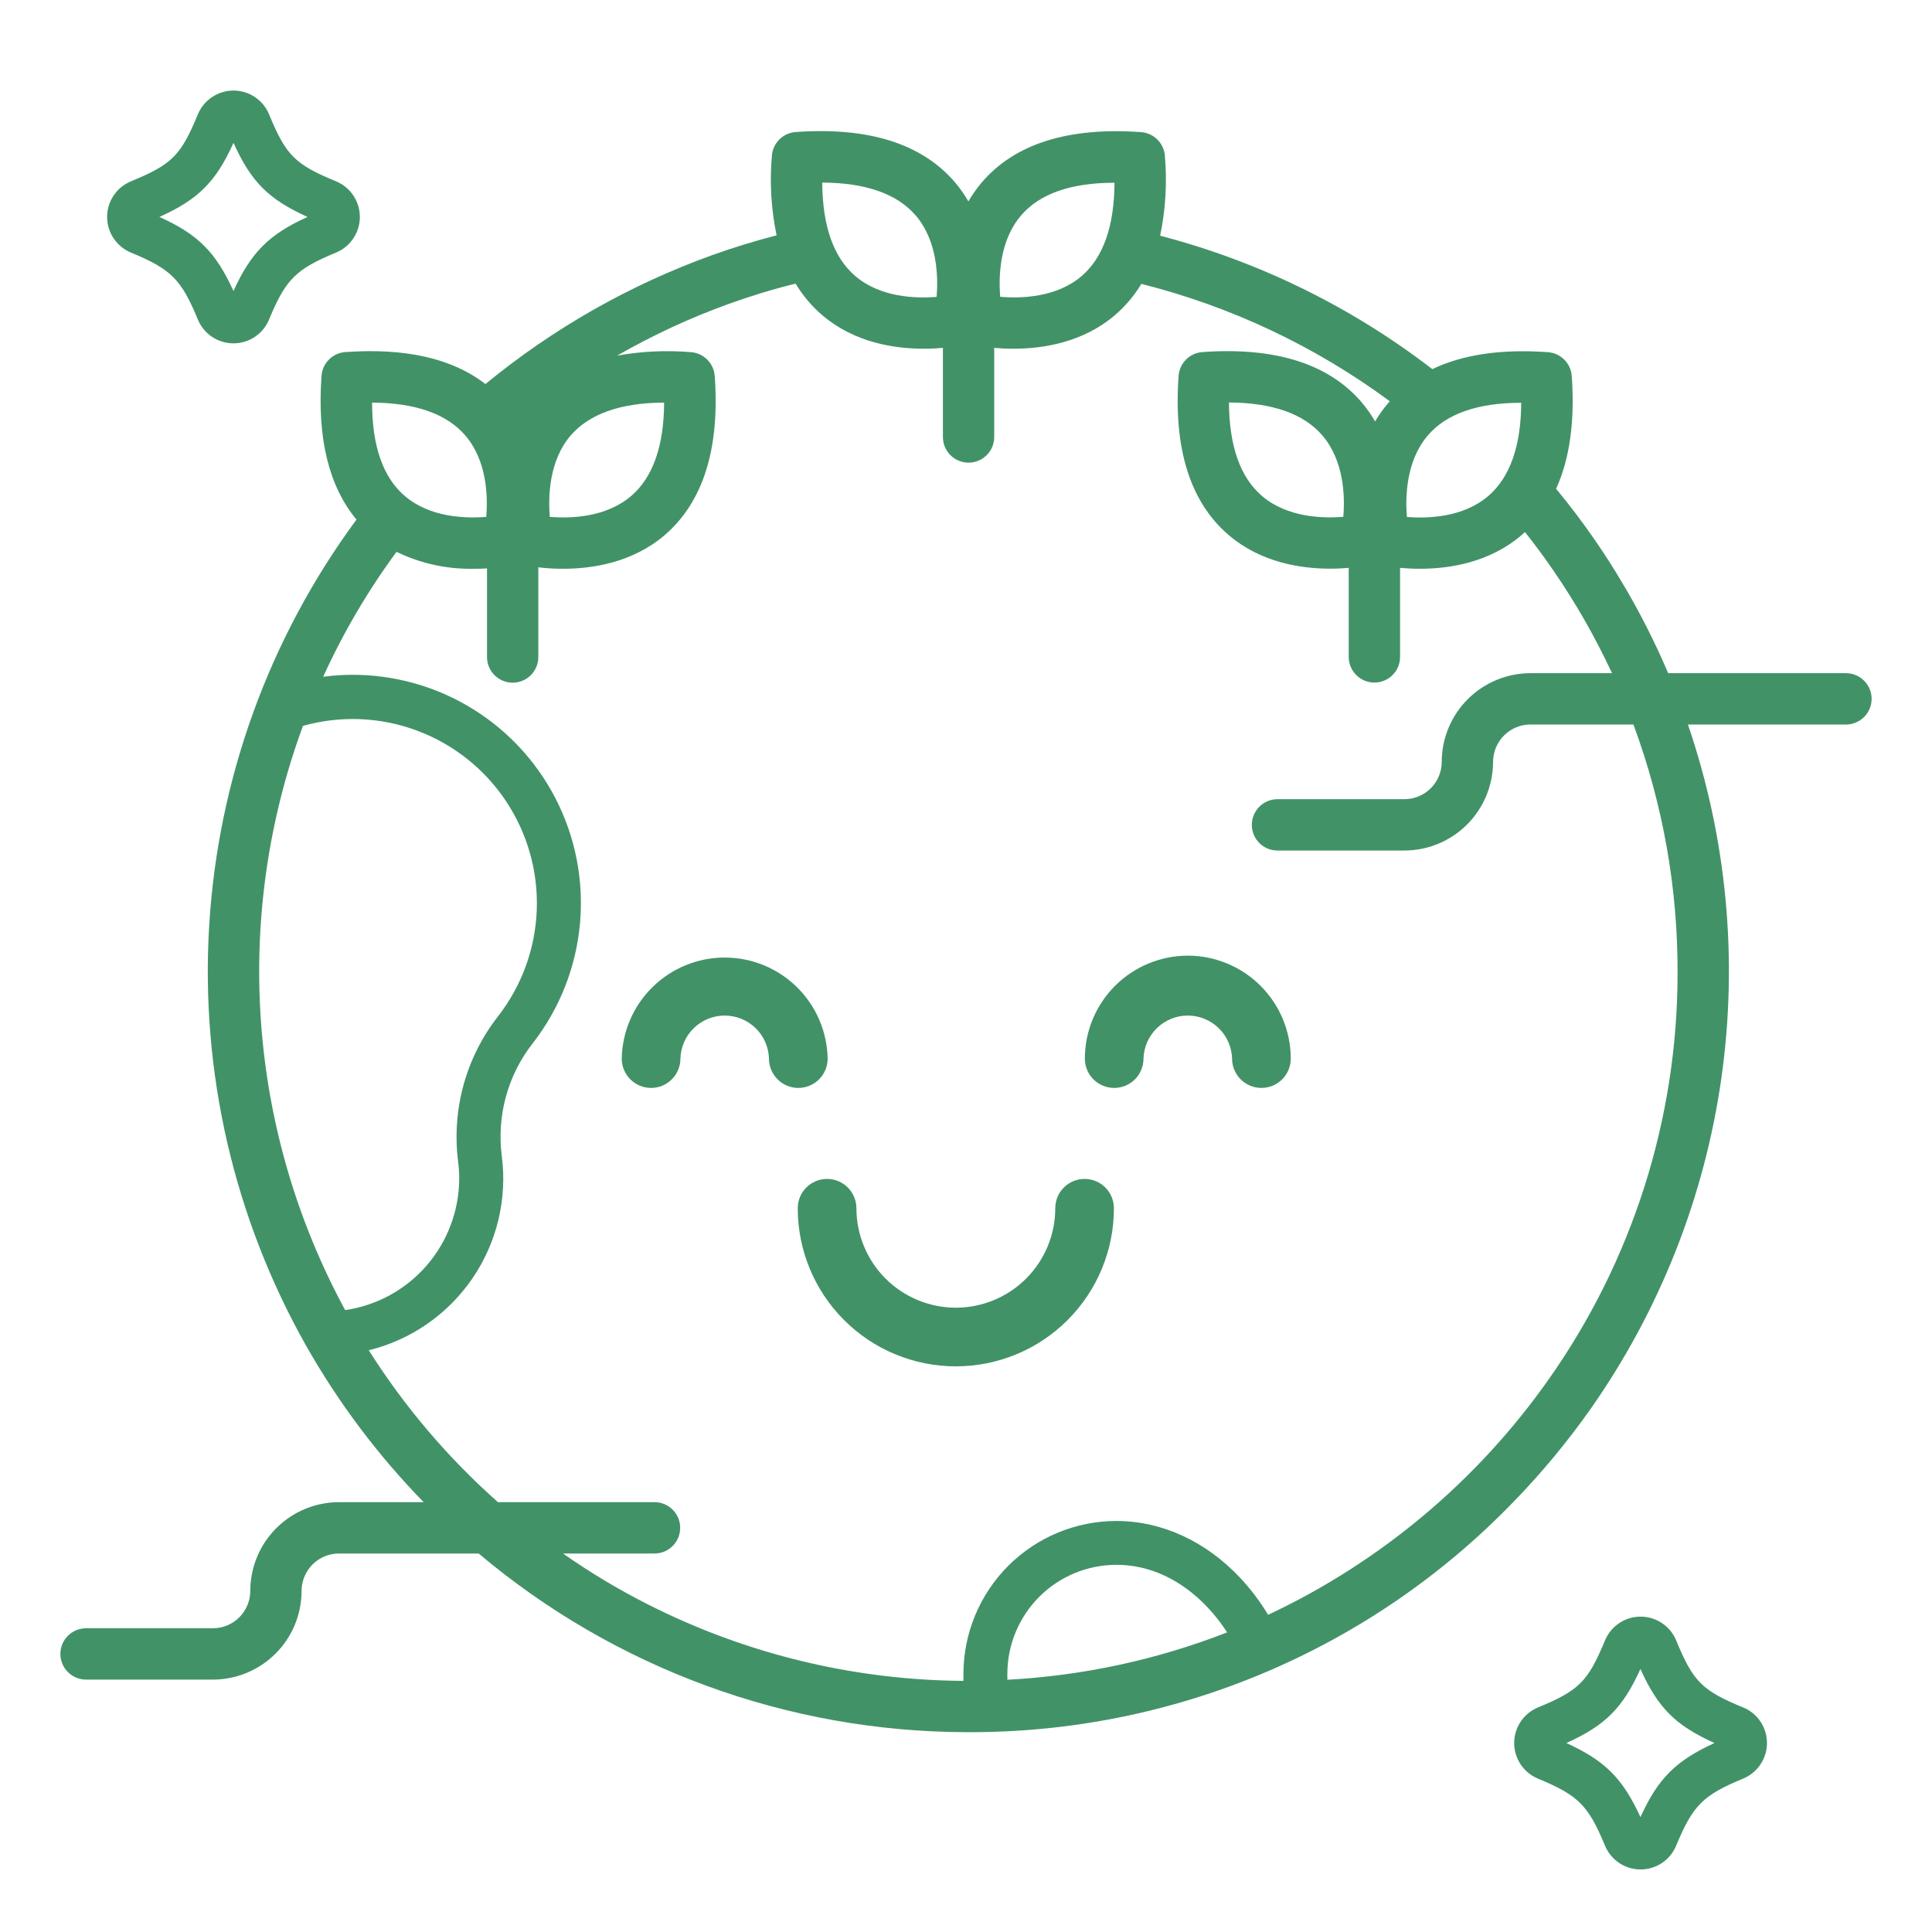 <?xml version="1.0" encoding="UTF-8"?> <svg xmlns="http://www.w3.org/2000/svg" width="64" height="64" viewBox="0 0 64 64" fill="none"><path d="M61.15 22.3H55.26C54.606 20.763 53.799 19.296 52.853 17.919C52.442 17.322 52.007 16.746 51.548 16.192C51.999 15.198 52.174 13.948 52.066 12.454C52.051 12.249 51.963 12.056 51.817 11.912C51.672 11.767 51.479 11.68 51.274 11.666C49.733 11.556 48.454 11.744 47.447 12.228C44.768 10.165 41.702 8.662 38.431 7.808C38.613 6.939 38.665 6.049 38.588 5.164C38.574 4.961 38.486 4.769 38.341 4.624C38.197 4.48 38.005 4.392 37.801 4.377C35.386 4.204 33.61 4.765 32.521 6.045C32.355 6.24 32.207 6.45 32.079 6.672C31.951 6.449 31.803 6.238 31.637 6.042C30.543 4.761 28.773 4.2 26.357 4.374C26.153 4.388 25.961 4.476 25.817 4.62C25.672 4.765 25.584 4.957 25.57 5.161C25.492 6.042 25.545 6.93 25.725 7.796C24.996 7.984 24.279 8.204 23.575 8.458C20.851 9.441 18.316 10.884 16.08 12.723C14.987 11.873 13.43 11.52 11.438 11.663C11.234 11.678 11.043 11.765 10.898 11.91C10.753 12.054 10.666 12.246 10.651 12.45C10.502 14.515 10.894 16.112 11.809 17.212C8.919 21.129 7.225 25.798 6.93 30.656C6.635 35.514 7.752 40.353 10.147 44.591C11.216 46.474 12.522 48.212 14.034 49.761H11.229C10.45 49.762 9.703 50.072 9.152 50.623C8.601 51.174 8.292 51.921 8.291 52.7C8.291 53.028 8.16 53.343 7.928 53.575C7.696 53.807 7.381 53.938 7.053 53.938H2.85C2.625 53.938 2.409 54.028 2.249 54.187C2.09 54.346 2 54.563 2 54.788C2 55.014 2.09 55.23 2.249 55.39C2.409 55.549 2.625 55.639 2.85 55.639H7.053C7.832 55.638 8.578 55.328 9.129 54.777C9.68 54.226 9.99 53.479 9.99 52.7C9.991 52.372 10.121 52.057 10.353 51.825C10.585 51.593 10.9 51.462 11.228 51.462H15.857C20.378 55.275 26.1 57.37 32.015 57.38H32.079C35.444 57.391 38.777 56.723 41.877 55.415C44.977 54.107 47.781 52.186 50.121 49.767C51.06 48.803 51.921 47.766 52.695 46.666C54.98 43.409 56.462 39.658 57.022 35.719C57.581 31.78 57.202 27.765 55.915 24.001H61.15C61.375 24.001 61.591 23.911 61.751 23.752C61.91 23.593 62 23.376 62 23.151C62 22.925 61.91 22.709 61.751 22.549C61.591 22.39 61.375 22.3 61.15 22.3V22.3ZM49.3 16.432C48.465 17.147 47.29 17.18 46.605 17.124C46.55 16.44 46.583 15.267 47.289 14.436C47.905 13.707 48.946 13.343 50.392 13.343C50.385 14.778 50.018 15.816 49.3 16.432V16.432ZM33.816 7.147C34.432 6.418 35.473 6.054 36.919 6.054C36.912 7.495 36.545 8.535 35.826 9.149C34.995 9.858 33.817 9.892 33.132 9.831C33.078 9.15 33.11 7.978 33.816 7.147ZM30.336 7.14C31.05 7.974 31.083 9.15 31.026 9.834C30.34 9.89 29.166 9.858 28.331 9.143C27.613 8.528 27.246 7.489 27.238 6.048C28.677 6.055 29.72 6.421 30.336 7.14V7.14ZM22 13.336C21.993 14.777 21.627 15.815 20.907 16.431C20.072 17.147 18.896 17.178 18.212 17.122C18.157 16.437 18.188 15.262 18.902 14.428C19.52 13.71 20.56 13.343 21.995 13.337L22 13.336ZM15.417 14.429C16.131 15.262 16.164 16.439 16.108 17.122C15.424 17.178 14.251 17.145 13.42 16.439C12.691 15.824 12.326 14.781 12.326 13.337C13.761 13.344 14.801 13.71 15.417 14.429V14.429ZM15.174 38.473C15.2 38.664 15.212 38.857 15.212 39.05C15.207 40.107 14.823 41.127 14.13 41.926C13.437 42.724 12.48 43.247 11.434 43.399C9.838 40.458 8.888 37.21 8.647 33.873C8.406 30.535 8.88 27.185 10.036 24.045C11.274 23.698 12.589 23.75 13.795 24.195C15 24.64 16.035 25.454 16.75 26.521C17.466 27.588 17.827 28.854 17.781 30.139C17.734 31.423 17.284 32.66 16.493 33.673V33.673C15.968 34.346 15.582 35.117 15.355 35.941C15.129 36.765 15.068 37.625 15.175 38.473H15.174ZM33.37 55.644C33.37 55.552 33.37 55.482 33.37 55.446C33.371 54.489 33.751 53.572 34.427 52.896C35.103 52.219 36.02 51.839 36.976 51.837C38.391 51.837 39.414 52.615 40.024 53.269C40.256 53.518 40.466 53.788 40.65 54.075C38.323 54.983 35.865 55.513 33.37 55.644V55.644ZM55.572 32.249C55.569 37.061 54.079 41.754 51.306 45.687C48.938 49.053 45.733 51.743 42.008 53.493C41.746 53.057 41.439 52.65 41.092 52.278C39.951 51.057 38.491 50.384 36.978 50.384C35.636 50.386 34.349 50.921 33.399 51.87C32.45 52.82 31.916 54.108 31.915 55.45C31.915 55.49 31.915 55.572 31.915 55.681C27.736 55.654 23.641 54.511 20.052 52.371C19.573 52.084 19.106 51.781 18.651 51.462H21.682C21.908 51.462 22.124 51.372 22.283 51.213C22.443 51.053 22.532 50.837 22.532 50.611C22.532 50.386 22.443 50.17 22.283 50.01C22.124 49.851 21.908 49.761 21.682 49.761H16.495C14.84 48.293 13.399 46.599 12.216 44.729C13.615 44.385 14.837 43.537 15.65 42.348C16.463 41.158 16.809 39.711 16.621 38.283C16.538 37.627 16.585 36.96 16.76 36.322C16.936 35.684 17.235 35.087 17.643 34.566C18.533 33.425 19.077 32.053 19.211 30.612C19.345 29.172 19.062 27.723 18.397 26.438C17.732 25.153 16.712 24.086 15.459 23.364C14.205 22.641 12.771 22.294 11.325 22.362C11.118 22.372 10.911 22.391 10.706 22.418C11.37 20.958 12.184 19.572 13.136 18.28C13.927 18.665 14.798 18.857 15.678 18.841C15.84 18.841 15.992 18.841 16.133 18.827V21.765C16.133 21.99 16.222 22.206 16.382 22.366C16.541 22.525 16.757 22.615 16.983 22.615C17.209 22.615 17.425 22.525 17.584 22.366C17.744 22.206 17.833 21.99 17.833 21.765V18.794C18.106 18.826 18.381 18.842 18.656 18.841C19.628 18.841 20.947 18.637 22.009 17.735C23.289 16.641 23.851 14.869 23.676 12.454C23.661 12.25 23.574 12.058 23.429 11.914C23.285 11.769 23.093 11.681 22.89 11.666C22.072 11.597 21.249 11.635 20.442 11.781C21.627 11.1 22.869 10.525 24.154 10.063C24.877 9.803 25.612 9.577 26.356 9.396C26.593 9.792 26.892 10.146 27.243 10.445C28.304 11.348 29.62 11.552 30.597 11.552C30.831 11.552 31.047 11.541 31.235 11.524V14.475C31.235 14.701 31.324 14.917 31.484 15.077C31.643 15.236 31.86 15.326 32.085 15.326C32.311 15.326 32.527 15.236 32.686 15.077C32.846 14.917 32.935 14.701 32.935 14.475V11.524C33.123 11.541 33.339 11.552 33.573 11.552C34.545 11.552 35.866 11.348 36.928 10.445C37.275 10.148 37.573 9.796 37.809 9.404C40.779 10.152 43.575 11.473 46.039 13.292L46 13.336C45.832 13.53 45.681 13.739 45.552 13.961C45.424 13.738 45.276 13.527 45.11 13.331C44.016 12.05 42.245 11.489 39.83 11.663C39.626 11.678 39.434 11.765 39.289 11.91C39.145 12.054 39.057 12.246 39.043 12.45C38.868 14.865 39.429 16.643 40.709 17.731C41.771 18.634 43.087 18.838 44.062 18.838C44.29 18.838 44.496 18.827 44.678 18.811V21.761C44.678 21.986 44.768 22.203 44.928 22.362C45.087 22.522 45.303 22.611 45.529 22.611C45.754 22.611 45.971 22.522 46.13 22.362C46.29 22.203 46.379 21.986 46.379 21.761V18.811C46.572 18.829 46.796 18.841 47.04 18.841C48.012 18.841 49.333 18.637 50.394 17.735C50.436 17.7 50.474 17.662 50.516 17.624C50.839 18.032 51.151 18.451 51.448 18.884C52.193 19.966 52.846 21.109 53.4 22.3H50.697C49.918 22.301 49.171 22.611 48.621 23.162C48.07 23.712 47.76 24.459 47.759 25.238C47.759 25.566 47.628 25.88 47.396 26.112C47.164 26.344 46.849 26.474 46.521 26.474H42.318C42.092 26.474 41.876 26.564 41.717 26.724C41.557 26.883 41.468 27.099 41.468 27.325C41.468 27.55 41.557 27.767 41.717 27.926C41.876 28.086 42.092 28.175 42.318 28.175H46.521C47.3 28.174 48.047 27.864 48.598 27.314C49.149 26.763 49.459 26.016 49.46 25.237C49.461 24.909 49.591 24.595 49.823 24.363C50.055 24.131 50.369 24 50.697 24H54.109C55.088 26.64 55.583 29.434 55.572 32.249ZM44.499 17.12C43.813 17.176 42.639 17.143 41.804 16.429C41.085 15.813 40.719 14.774 40.711 13.333C42.151 13.341 43.191 13.706 43.807 14.427C44.523 15.264 44.556 16.44 44.499 17.12Z" fill="#429268"></path><path d="M39.348 31.657C38.444 31.658 37.577 32.018 36.937 32.657C36.298 33.296 35.938 34.163 35.937 35.067C35.937 35.325 36.039 35.572 36.221 35.755C36.404 35.937 36.651 36.039 36.908 36.039C37.166 36.039 37.413 35.937 37.596 35.755C37.778 35.572 37.88 35.325 37.88 35.067C37.891 34.685 38.051 34.323 38.325 34.057C38.599 33.791 38.965 33.642 39.347 33.642C39.729 33.642 40.096 33.791 40.37 34.057C40.644 34.323 40.803 34.685 40.814 35.067C40.814 35.325 40.917 35.572 41.099 35.755C41.281 35.937 41.528 36.039 41.786 36.039C42.044 36.039 42.291 35.937 42.473 35.755C42.656 35.572 42.758 35.325 42.758 35.067C42.757 34.163 42.398 33.296 41.758 32.657C41.119 32.018 40.252 31.658 39.348 31.657V31.657Z" fill="#429268"></path><path d="M35.928 39.053C35.671 39.053 35.423 39.156 35.241 39.338C35.059 39.52 34.957 39.767 34.957 40.025C34.957 40.898 34.61 41.736 33.992 42.354C33.374 42.971 32.537 43.319 31.663 43.319C30.79 43.319 29.952 42.971 29.334 42.354C28.717 41.736 28.37 40.898 28.37 40.025C28.37 39.767 28.267 39.52 28.085 39.338C27.903 39.156 27.655 39.053 27.398 39.053C27.14 39.053 26.893 39.156 26.71 39.338C26.528 39.52 26.426 39.767 26.426 40.025C26.426 41.414 26.978 42.746 27.96 43.728C28.942 44.711 30.274 45.262 31.663 45.262C33.052 45.262 34.384 44.711 35.366 43.728C36.349 42.746 36.9 41.414 36.9 40.025C36.9 39.767 36.798 39.52 36.616 39.338C36.434 39.156 36.186 39.053 35.928 39.053Z" fill="#429268"></path><path d="M27.417 35.067C27.4 34.174 27.034 33.323 26.396 32.697C25.758 32.071 24.9 31.72 24.006 31.72C23.113 31.72 22.255 32.071 21.617 32.697C20.979 33.323 20.613 34.174 20.596 35.067C20.596 35.325 20.698 35.572 20.88 35.754C21.063 35.937 21.31 36.039 21.568 36.039C21.825 36.039 22.073 35.937 22.255 35.754C22.437 35.572 22.54 35.325 22.54 35.067C22.55 34.685 22.71 34.323 22.984 34.057C23.258 33.791 23.625 33.642 24.006 33.642C24.388 33.642 24.755 33.791 25.029 34.057C25.303 34.323 25.462 34.685 25.473 35.067C25.473 35.325 25.576 35.572 25.758 35.754C25.94 35.937 26.188 36.039 26.445 36.039C26.703 36.039 26.95 35.937 27.133 35.754C27.315 35.572 27.417 35.325 27.417 35.067Z" fill="#429268"></path><path d="M57.742 56.562C56.376 55.996 56.087 55.705 55.525 54.34C55.429 54.107 55.265 53.908 55.055 53.768C54.846 53.627 54.599 53.553 54.347 53.553C54.095 53.553 53.848 53.627 53.638 53.768C53.428 53.908 53.265 54.107 53.168 54.34C52.602 55.705 52.312 55.996 50.946 56.562C50.713 56.658 50.514 56.822 50.374 57.032C50.234 57.242 50.159 57.488 50.159 57.74C50.159 57.993 50.234 58.239 50.374 58.449C50.514 58.659 50.713 58.822 50.946 58.919C52.283 59.471 52.614 59.804 53.167 61.139C53.264 61.373 53.427 61.572 53.637 61.713C53.847 61.853 54.094 61.928 54.346 61.928C54.599 61.928 54.846 61.853 55.056 61.713C55.265 61.572 55.429 61.373 55.525 61.139C56.078 59.803 56.411 59.47 57.746 58.917C57.979 58.821 58.178 58.657 58.318 58.448C58.459 58.238 58.533 57.991 58.533 57.739C58.533 57.487 58.459 57.24 58.318 57.031C58.178 56.821 57.979 56.657 57.746 56.561L57.742 56.562ZM54.341 60.193C53.758 58.914 53.167 58.324 51.888 57.74C53.181 57.155 53.754 56.581 54.341 55.288C54.926 56.581 55.5 57.155 56.794 57.74C55.517 58.324 54.925 58.911 54.343 60.193H54.341Z" fill="#429268"></path><path d="M4.335 8.366C5.671 8.918 6.003 9.25 6.555 10.586C6.652 10.819 6.815 11.019 7.025 11.159C7.235 11.299 7.482 11.374 7.734 11.374C7.986 11.374 8.233 11.299 8.442 11.159C8.652 11.019 8.816 10.819 8.912 10.586C9.466 9.25 9.798 8.918 11.134 8.366C11.367 8.269 11.566 8.105 11.706 7.895C11.846 7.685 11.921 7.439 11.921 7.187C11.921 6.934 11.846 6.688 11.706 6.478C11.566 6.268 11.367 6.104 11.134 6.008V6.008C9.769 5.443 9.478 5.157 8.913 3.787C8.817 3.554 8.653 3.355 8.443 3.215C8.233 3.075 7.987 3 7.734 3C7.482 3 7.236 3.075 7.026 3.215C6.816 3.355 6.652 3.554 6.555 3.787C5.99 5.152 5.705 5.443 4.335 6.008C4.102 6.104 3.903 6.268 3.763 6.478C3.623 6.688 3.548 6.934 3.548 7.187C3.548 7.439 3.623 7.685 3.763 7.895C3.903 8.105 4.102 8.269 4.335 8.366ZM7.736 4.734C8.321 6.028 8.894 6.6 10.187 7.187C8.907 7.765 8.317 8.361 7.734 9.64C7.152 8.361 6.566 7.765 5.281 7.187C6.575 6.6 7.148 6.028 7.734 4.734H7.736Z" fill="#429268"></path></svg> 